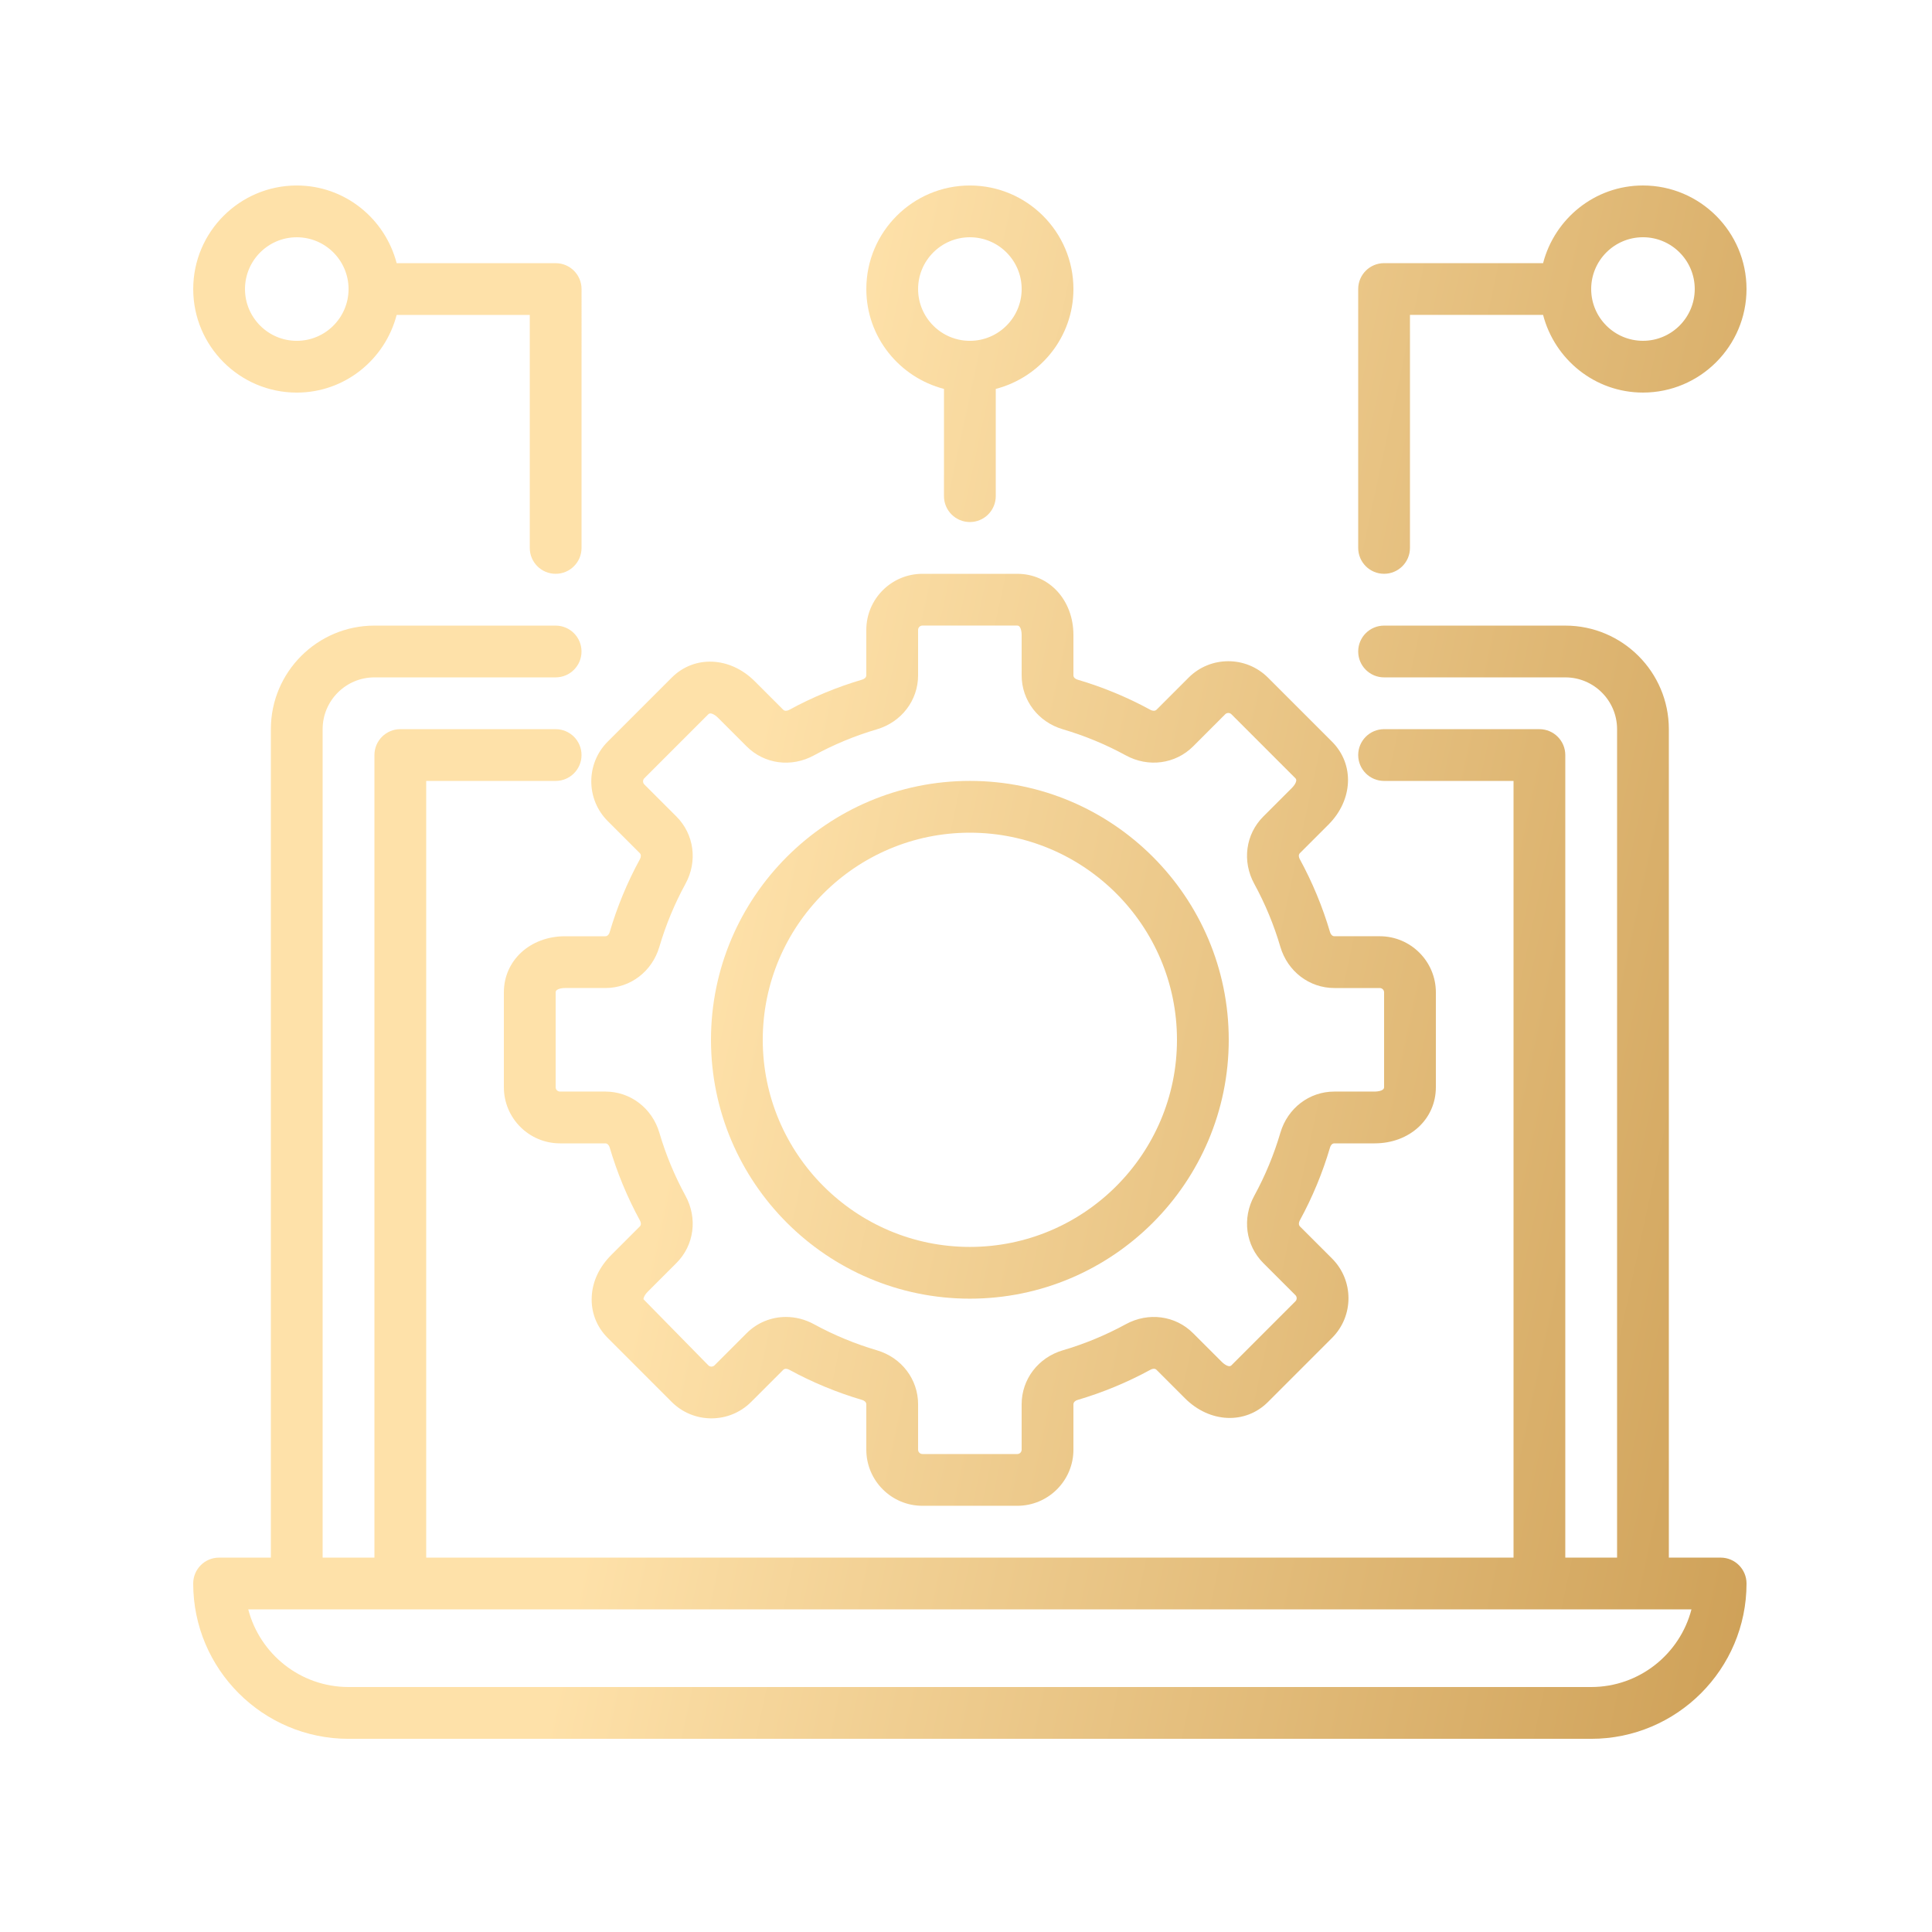 <?xml version="1.0" encoding="UTF-8"?> <svg xmlns="http://www.w3.org/2000/svg" width="250" height="250" viewBox="0 0 250 250" fill="none"> <path d="M222.649 201.552H215.948V94.353C215.948 86.963 209.939 80.953 202.548 80.953H179.099C177.249 80.953 175.75 82.455 175.75 84.303C175.75 86.153 177.251 87.652 179.099 87.652H202.548C206.243 87.652 209.249 90.657 209.249 94.353V201.552H202.548V97.703C202.548 95.853 201.047 94.353 199.199 94.353H179.099C177.25 94.353 175.75 95.855 175.75 97.703C175.75 99.553 177.251 101.052 179.099 101.052H195.85V201.551H55.15V101.052H71.9C73.75 101.052 75.25 99.551 75.25 97.703C75.25 95.853 73.749 94.353 71.9 94.353H51.801C49.951 94.353 48.451 95.855 48.451 97.703V201.552H41.749V94.353C41.749 90.659 44.753 87.652 48.45 87.652H71.899C73.749 87.652 75.248 86.151 75.248 84.303C75.248 82.453 73.747 80.953 71.899 80.953H48.45C41.059 80.953 35.05 86.962 35.05 94.353V201.552L28.349 201.554C26.5 201.554 25 203.055 25 204.903C25 215.987 34.015 225.003 45.1 225.003H205.9C216.985 225.003 226 215.987 226 204.903C225.998 203.053 224.497 201.554 222.649 201.554L222.649 201.552ZM205.898 218.3H45.102C38.872 218.3 33.618 214.023 32.124 208.251H218.874C217.383 214.023 212.13 218.3 205.898 218.3Z" fill="url(#paint0_linear_151_1340)"></path> <path d="M171.894 106.712C175.09 103.52 175.292 98.903 172.363 95.972L164.074 87.683C161.243 84.856 156.638 84.852 153.807 87.683L149.653 91.838C149.447 92.036 149.127 91.991 148.885 91.864C145.881 90.223 142.69 88.902 139.419 87.942C139.182 87.871 138.901 87.687 138.901 87.392V82.173C138.901 77.657 135.778 74.251 131.641 74.251H119.363C115.356 74.251 112.1 77.506 112.1 81.51V87.379C112.1 87.661 111.839 87.866 111.577 87.938C108.3 88.904 105.115 90.223 102.107 91.864C101.889 91.981 101.557 92.045 101.354 91.845L97.661 88.152C94.469 84.96 89.852 84.755 86.921 87.684L78.632 95.972C75.805 98.804 75.805 103.409 78.632 106.24L82.787 110.394C82.985 110.596 82.944 110.919 82.813 111.162C81.172 114.166 79.851 117.357 78.891 120.628C78.822 120.868 78.638 121.15 78.343 121.15H73.124C68.608 121.15 65.201 124.273 65.201 128.409V140.687C65.201 144.693 68.457 147.95 72.461 147.95H78.33C78.612 147.95 78.817 148.212 78.889 148.473C79.855 151.75 81.174 154.935 82.815 157.943C82.935 158.161 83.002 158.49 82.796 158.697L79.103 162.389C77.552 163.94 76.675 165.797 76.571 167.753C76.459 169.776 77.193 171.686 78.635 173.125L86.923 181.416C89.751 184.24 94.358 184.243 97.191 181.416L101.345 177.262C101.547 177.056 101.87 177.104 102.112 177.235C105.117 178.876 108.307 180.197 111.579 181.157C111.839 181.232 112.1 181.435 112.1 181.716V187.586C112.1 191.593 115.356 194.849 119.36 194.849H131.638C135.643 194.849 138.901 191.593 138.901 187.589V181.716C138.901 181.435 139.163 181.23 139.424 181.157C142.701 180.192 145.886 178.873 148.894 177.231C149.108 177.111 149.441 177.044 149.648 177.251L153.34 180.943C156.536 184.139 161.153 184.344 164.08 181.412L172.369 173.123C175.2 170.292 175.2 165.689 172.369 162.856L168.215 158.702C168.016 158.5 168.057 158.176 168.188 157.934C169.829 154.93 171.15 151.739 172.11 148.468C172.179 148.231 172.363 147.95 172.659 147.95H177.877C182.394 147.95 185.8 144.827 185.8 140.69V128.412C185.8 124.405 182.544 121.149 178.54 121.149H172.667C172.386 121.149 172.181 120.888 172.108 120.626C171.143 117.349 169.824 114.164 168.182 111.156C168.062 110.938 167.995 110.609 168.202 110.403L171.894 106.712ZM172.667 127.85H178.537C178.848 127.85 179.101 128.101 179.101 128.409V140.687C179.101 141.233 178.001 141.249 177.877 141.249H172.659C169.422 141.249 166.619 143.393 165.68 146.579C164.853 149.396 163.717 152.141 162.305 154.726C160.706 157.644 161.18 161.148 163.473 163.443L167.627 167.593C167.845 167.814 167.845 168.17 167.627 168.387L159.342 176.676C158.953 177.058 158.17 176.301 158.08 176.207L154.385 172.515C152.097 170.223 148.597 169.762 145.683 171.35C143.094 172.763 140.353 173.9 137.532 174.726C134.344 175.666 132.2 178.475 132.2 181.716V187.585C132.2 187.897 131.949 188.15 131.642 188.15H119.363C119.052 188.15 118.801 187.897 118.801 187.589V181.716C118.801 178.473 116.658 175.666 113.471 174.727C110.654 173.899 107.91 172.764 105.324 171.351C104.171 170.721 102.926 170.414 101.699 170.414C99.823 170.414 97.998 171.133 96.608 172.522L92.457 176.676C92.236 176.893 91.881 176.893 91.66 176.676L83.261 168.117C83.265 168.016 83.325 167.641 83.841 167.124L87.534 163.43C89.826 161.138 90.291 157.639 88.699 154.728C87.286 152.139 86.149 149.398 85.323 146.577C84.382 143.392 81.576 141.248 78.333 141.248H72.463C72.152 141.248 71.901 140.997 71.901 140.69V128.411C71.901 127.865 73.001 127.849 73.125 127.849H78.343C81.579 127.849 84.382 125.706 85.321 122.519C86.149 119.702 87.284 116.958 88.697 114.372C90.296 111.454 89.822 107.951 87.528 105.656L83.374 101.505C83.157 101.284 83.157 100.929 83.374 100.708L91.659 92.422C92.056 92.044 92.835 92.801 92.922 92.891L96.616 96.584C98.908 98.879 102.404 99.34 105.319 97.749C107.908 96.336 110.649 95.199 113.47 94.373C116.656 93.43 118.801 90.624 118.801 87.381V81.511C118.801 81.2 119.052 80.949 119.36 80.949H131.638C132.185 80.949 132.201 82.047 132.201 82.173V87.391C132.201 90.627 134.344 93.43 137.531 94.369C140.348 95.197 143.092 96.332 145.678 97.745C148.595 99.34 152.099 98.87 154.394 96.576L158.545 92.422C158.766 92.205 159.121 92.205 159.342 92.422L167.627 100.707C168.013 101.096 167.249 101.883 167.159 101.97L163.466 105.664C161.174 107.956 160.709 111.456 162.301 114.367C163.714 116.956 164.851 119.697 165.677 122.518C166.618 125.704 169.426 127.85 172.667 127.85Z" fill="url(#paint1_linear_151_1340)"></path> <path d="M125.5 101.049C107.029 101.049 92.001 116.077 92.001 134.548C92.001 153.019 107.029 168.047 125.5 168.047C143.971 168.047 158.999 153.019 158.999 134.548C159.001 116.077 143.973 101.049 125.5 101.049ZM125.5 161.351C110.723 161.351 98.7 149.327 98.7 134.55C98.7 119.774 110.723 107.75 125.5 107.75C140.277 107.75 152.3 119.774 152.3 134.55C152.3 149.327 140.277 161.351 125.5 161.351Z" fill="url(#paint2_linear_151_1340)"></path> <path d="M38.402 50.802C44.627 50.802 49.829 46.513 51.326 40.752H68.552V70.902C68.552 72.752 70.053 74.251 71.901 74.251C73.751 74.251 75.251 72.75 75.251 70.902L75.252 37.403C75.252 35.553 73.751 34.053 71.903 34.053H51.326C49.828 28.29 44.627 24.003 38.402 24.003C31.012 24.003 25.003 30.012 25.003 37.403C25.003 44.794 31.011 50.802 38.402 50.802ZM38.402 30.702C42.096 30.702 45.103 33.706 45.103 37.403C45.103 41.097 42.096 44.103 38.402 44.103C34.708 44.103 31.701 41.097 31.701 37.403C31.701 33.708 34.708 30.702 38.402 30.702Z" fill="url(#paint3_linear_151_1340)"></path> <path d="M125.5 67.552C127.35 67.552 128.85 66.051 128.85 64.203L128.852 50.326C134.613 48.828 138.901 43.625 138.901 37.402C138.901 30.012 132.892 24.003 125.502 24.003C118.112 24.003 112.102 30.012 112.102 37.402C112.102 43.627 116.391 48.83 122.152 50.326L122.15 64.203C122.15 66.051 123.652 67.552 125.5 67.552ZM118.801 37.402C118.801 33.708 121.806 30.701 125.502 30.701C129.196 30.701 132.203 33.706 132.203 37.402C132.203 41.096 129.198 44.103 125.502 44.103C121.806 44.103 118.801 41.096 118.801 37.402Z" fill="url(#paint4_linear_151_1340)"></path> <path d="M212.599 24.001C206.374 24.001 201.171 28.289 199.675 34.051H179.099C177.249 34.051 175.75 35.552 175.75 37.4V70.899C175.75 72.749 177.251 74.249 179.099 74.249C180.949 74.249 182.449 72.747 182.449 70.899V40.749H199.675C201.173 46.511 206.376 50.799 212.599 50.799C219.989 50.799 225.998 44.79 225.998 37.4C225.998 30.009 219.989 24.001 212.599 24.001ZM212.599 44.1C208.904 44.1 205.898 41.096 205.898 37.4C205.898 33.706 208.902 30.699 212.599 30.699C216.293 30.699 219.299 33.704 219.299 37.4C219.297 41.094 216.293 44.1 212.599 44.1Z" fill="url(#paint5_linear_151_1340)"></path> <defs> <linearGradient id="paint0_linear_151_1340" x1="25" y1="24.001" x2="258.401" y2="74.124" gradientUnits="userSpaceOnUse"> <stop offset="0.362" stop-color="#FEE1A9"></stop> <stop offset="1" stop-color="#CEA057"></stop> </linearGradient> <linearGradient id="paint1_linear_151_1340" x1="25" y1="24.001" x2="258.401" y2="74.124" gradientUnits="userSpaceOnUse"> <stop offset="0.362" stop-color="#FEE1A9"></stop> <stop offset="1" stop-color="#CEA057"></stop> </linearGradient> <linearGradient id="paint2_linear_151_1340" x1="25" y1="24.001" x2="258.401" y2="74.124" gradientUnits="userSpaceOnUse"> <stop offset="0.362" stop-color="#FEE1A9"></stop> <stop offset="1" stop-color="#CEA057"></stop> </linearGradient> <linearGradient id="paint3_linear_151_1340" x1="25" y1="24.001" x2="258.401" y2="74.124" gradientUnits="userSpaceOnUse"> <stop offset="0.362" stop-color="#FEE1A9"></stop> <stop offset="1" stop-color="#CEA057"></stop> </linearGradient> <linearGradient id="paint4_linear_151_1340" x1="25" y1="24.001" x2="258.401" y2="74.124" gradientUnits="userSpaceOnUse"> <stop offset="0.362" stop-color="#FEE1A9"></stop> <stop offset="1" stop-color="#CEA057"></stop> </linearGradient> <linearGradient id="paint5_linear_151_1340" x1="25" y1="24.001" x2="258.401" y2="74.124" gradientUnits="userSpaceOnUse"> <stop offset="0.362" stop-color="#FEE1A9"></stop> <stop offset="1" stop-color="#CEA057"></stop> </linearGradient> </defs> </svg> 